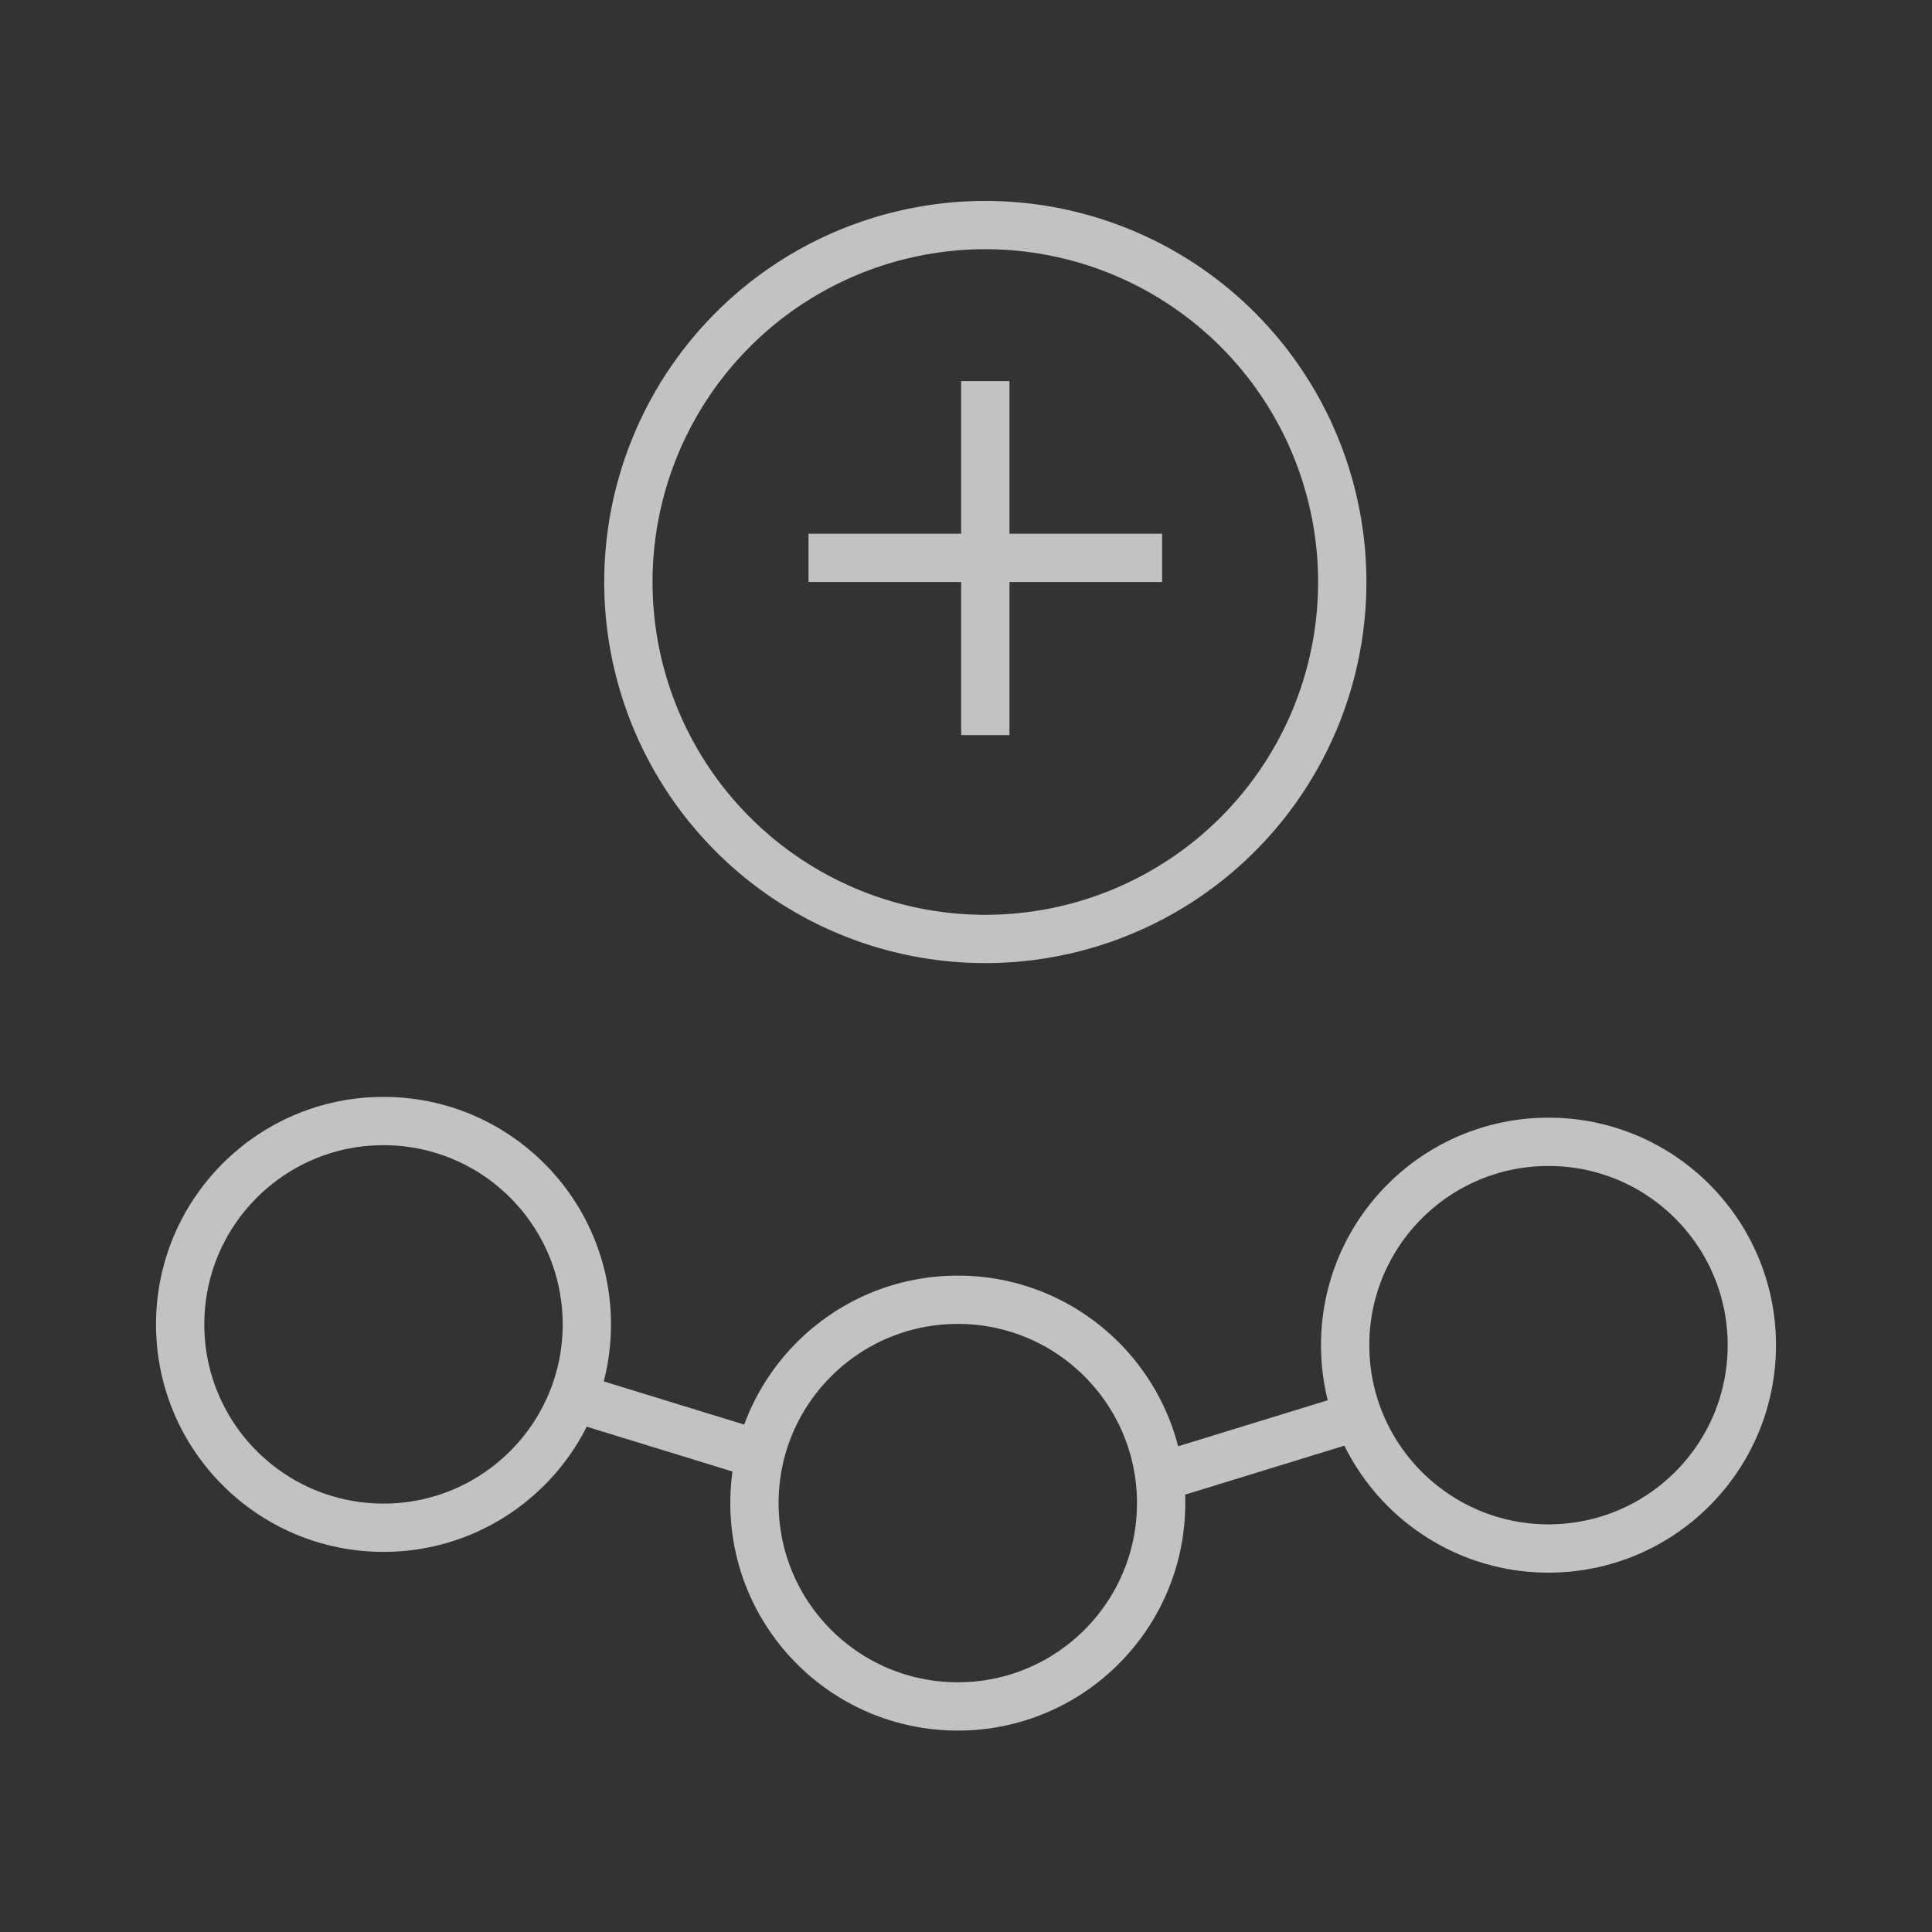 <?xml version="1.0" encoding="UTF-8"?> <svg xmlns="http://www.w3.org/2000/svg" viewBox="0 0 40 40"><rect x="0" y="0" width="40" height="40" fill="#333333" stroke="none"/><g opacity="0.7"><circle cx="7.94" cy="27.42" r="4.21" fill="none" stroke="#fff" stroke-miterlimit="10"></circle><circle cx="19.83" cy="31.12" r="4.21" fill="none" stroke="#fff" stroke-miterlimit="10"></circle><circle cx="32.06" cy="27.85" r="4.21" fill="none" stroke="#fff" stroke-miterlimit="10"></circle><path d="M27.79,12.05a7.39,7.39,0,1,1-7.4-7.39,7.39,7.39,0,0,1,7.4,7.39Z" fill="none" stroke="#fff" stroke-miterlimit="10"></path><line x1="24.06" y1="11.55" x2="16.74" y2="11.55" fill="none" stroke="#fff" stroke-miterlimit="10"></line><line x1="20.4" y1="15.22" x2="20.4" y2="7.89" fill="none" stroke="#fff" stroke-miterlimit="10"></line><line x1="11.87" y1="28.93" x2="15.74" y2="30.12" fill="none" stroke="#fff" stroke-miterlimit="10"></line><line x1="28.25" y1="29.28" x2="24.38" y2="30.47" fill="none" stroke="#fff" stroke-miterlimit="10"></line></g></svg> 